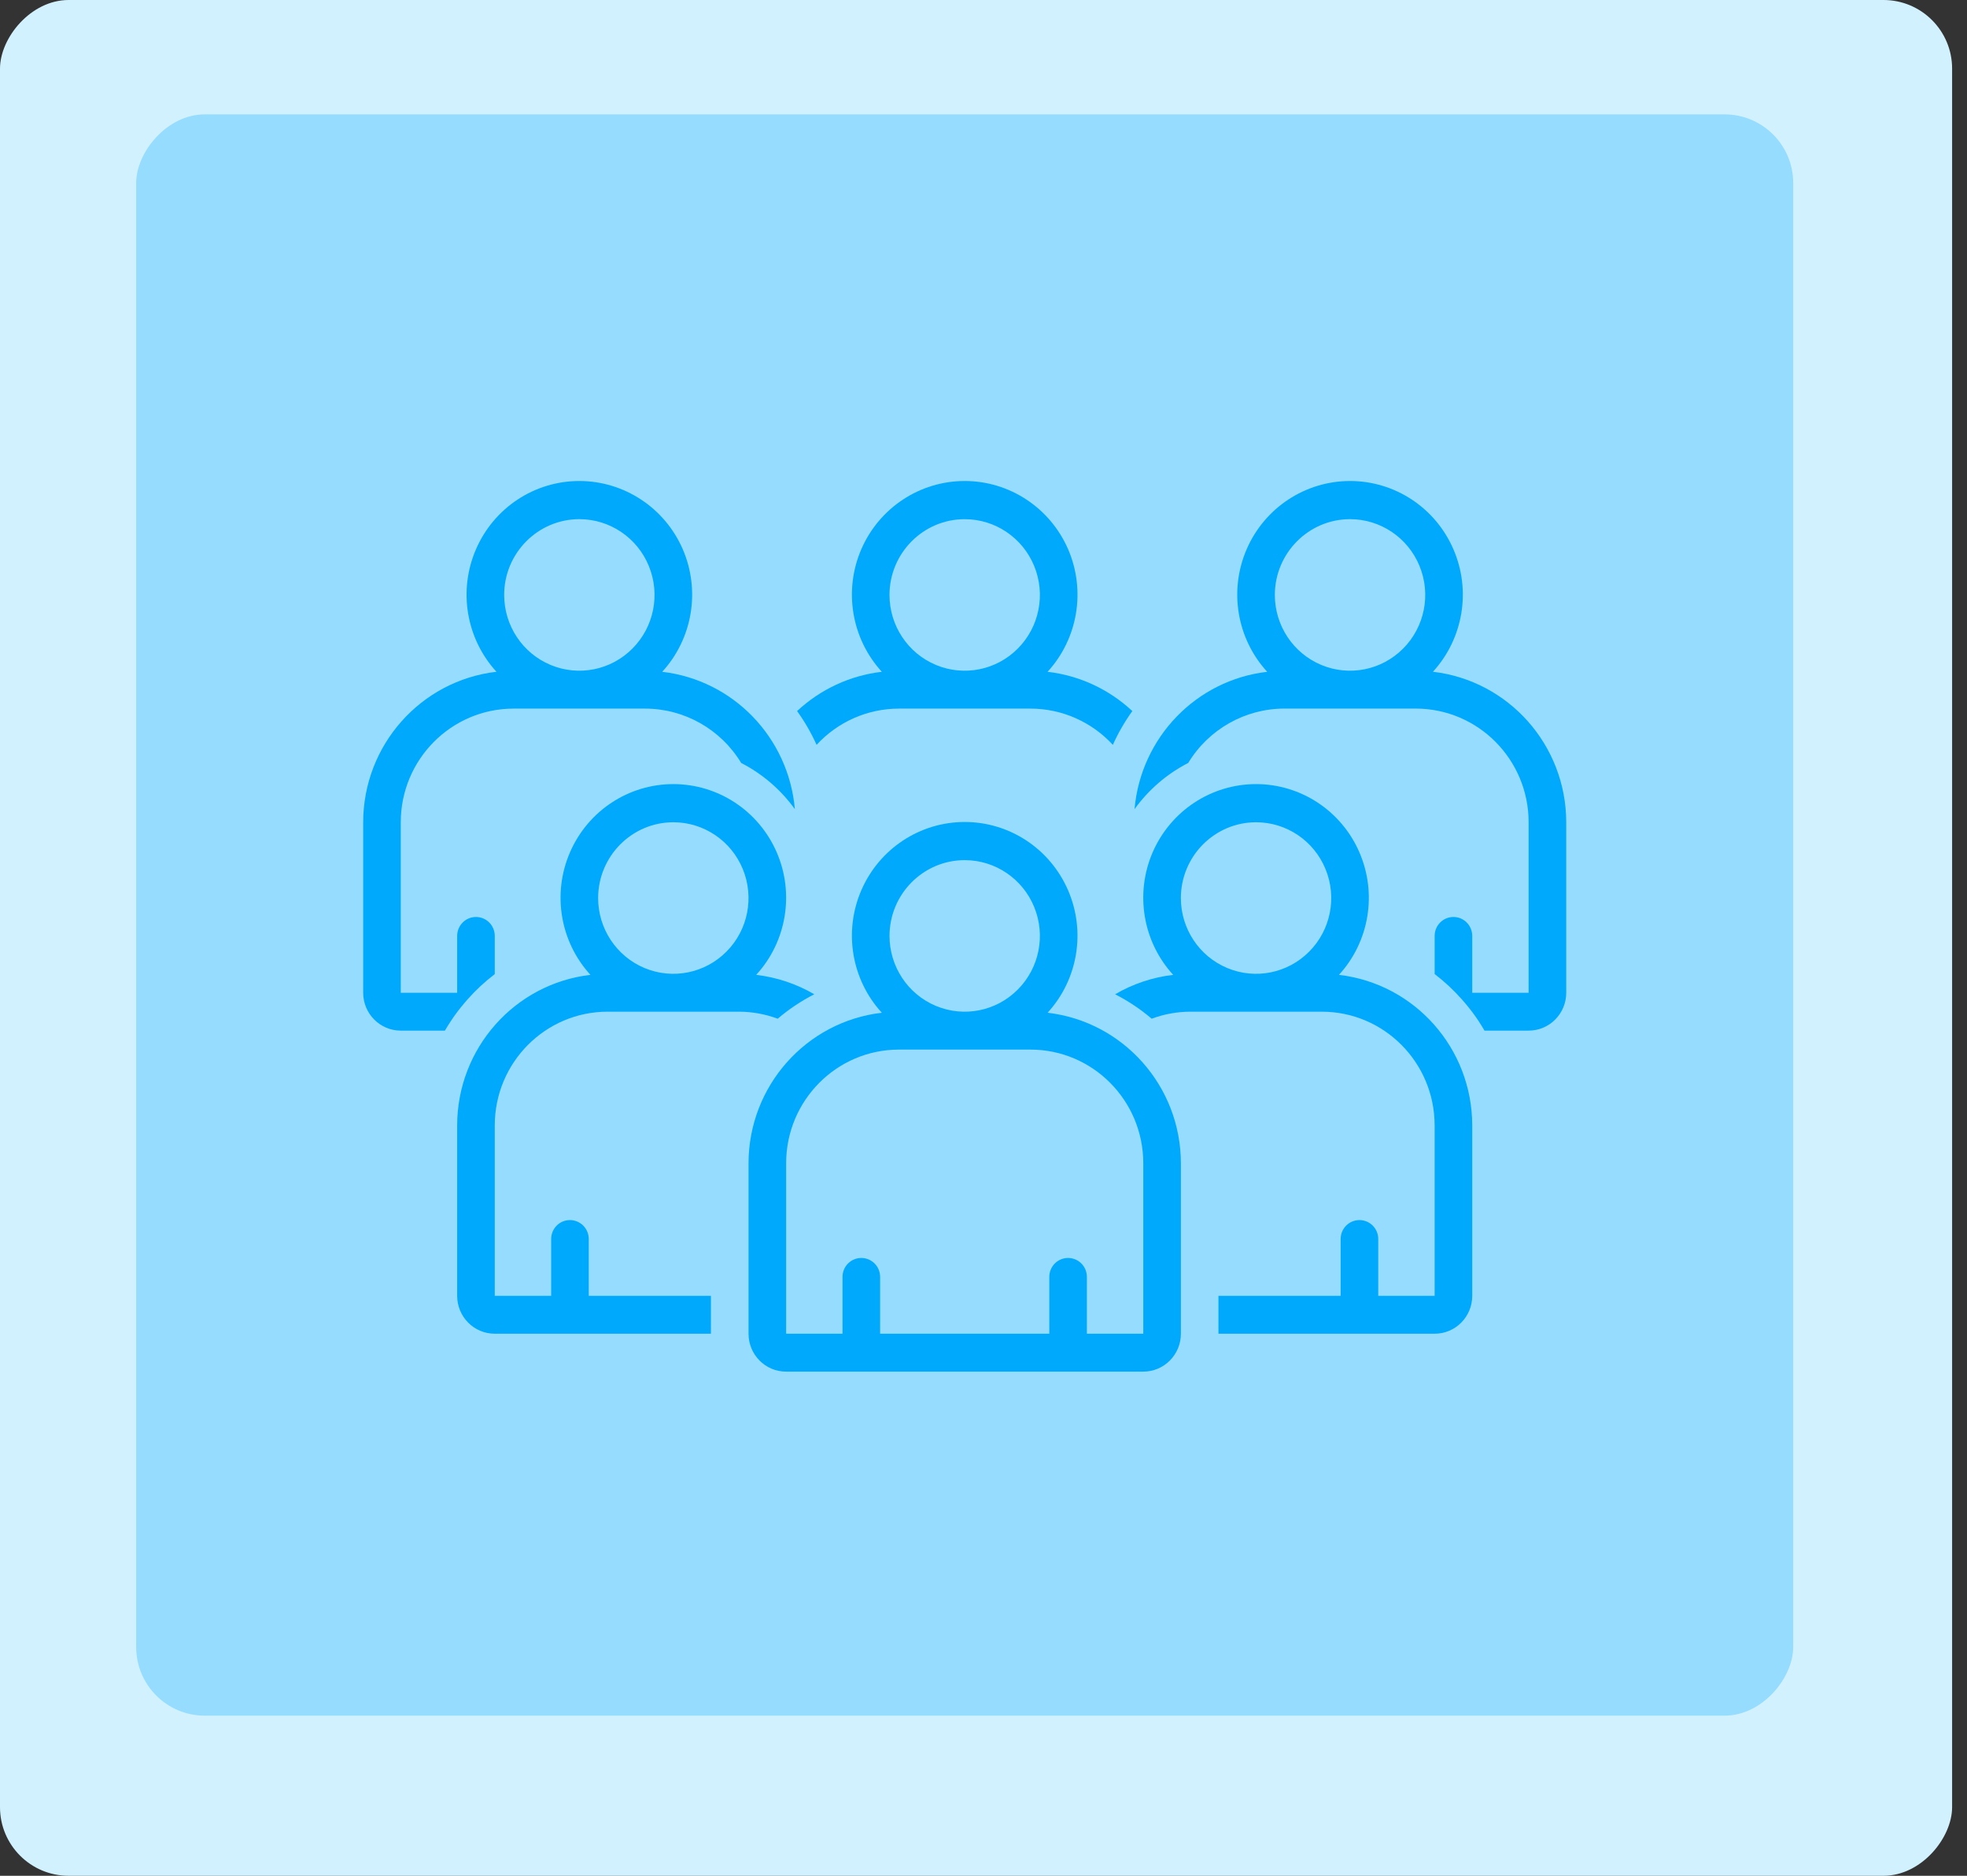 <svg width="86" height="82" viewBox="0 0 86 82" fill="none" xmlns="http://www.w3.org/2000/svg">
    <rect x="0" y="0" width="86" height="82" fill="#333333" stroke="none"/>
    <rect width="85.349" height="82" rx="3" transform="matrix(1 0 0 -1 0 82)" fill="#D2F1FF"/>
    <rect width="72.447" height="70" rx="3" transform="matrix(1 0 0 -1 5.954 75)" fill="#95DCFF"/>
    <g clip-path="url(#clip0_2065_2386)">
        <path d="M35.702 32.561C36.631 31.552 37.935 30.977 39.302 30.977H45.055C46.421 30.977 47.726 31.552 48.655 32.561C48.889 32.041 49.175 31.546 49.507 31.084C48.484 30.13 47.186 29.527 45.801 29.368C47.13 27.917 47.481 25.813 46.697 24.004C45.91 22.197 44.136 21.027 42.178 21.027C40.22 21.027 38.447 22.197 37.66 24.004C36.876 25.813 37.227 27.917 38.556 29.368C37.171 29.527 35.873 30.13 34.85 31.084C35.182 31.546 35.468 32.041 35.702 32.561ZM42.178 22.696C43.507 22.696 44.707 23.503 45.215 24.741C45.724 25.979 45.443 27.404 44.502 28.35C43.563 29.298 42.149 29.581 40.92 29.068C39.692 28.557 38.89 27.348 38.89 26.008C38.892 24.18 40.364 22.698 42.178 22.696Z" fill="#00A9FB"/>
        <path d="M62.65 29.366C63.977 27.916 64.329 25.811 63.542 24.004C62.757 22.194 60.984 21.027 59.026 21.027C57.066 21.029 55.295 22.196 54.508 24.004C53.723 25.813 54.074 27.917 55.404 29.368C52.301 29.728 49.879 32.237 49.603 35.372C50.218 34.521 51.021 33.829 51.95 33.353C52.844 31.879 54.434 30.979 56.15 30.976H61.903C64.625 30.979 66.832 33.202 66.834 35.945V43.398H64.368V40.914C64.368 40.456 64.001 40.086 63.547 40.086C63.092 40.086 62.725 40.456 62.725 40.914V42.582C63.154 42.909 63.551 43.278 63.908 43.682C63.957 43.737 64.007 43.791 64.054 43.849C64.157 43.971 64.257 44.096 64.354 44.222C64.555 44.489 64.738 44.766 64.905 45.054H66.834C67.742 45.054 68.478 44.313 68.478 43.398V35.945C68.474 32.581 65.967 29.753 62.651 29.366L62.65 29.366ZM59.026 22.695C60.355 22.695 61.555 23.503 62.063 24.741C62.572 25.979 62.291 27.403 61.35 28.349C60.411 29.297 58.997 29.581 57.768 29.068C56.54 28.556 55.738 27.347 55.738 26.008C55.74 24.18 57.212 22.697 59.026 22.695Z" fill="#00A9FB"/>
        <path d="M20.302 43.85C20.349 43.794 20.399 43.738 20.448 43.682C20.806 43.278 21.202 42.91 21.632 42.583V40.914C21.632 40.456 21.264 40.086 20.81 40.086C20.356 40.086 19.988 40.456 19.988 40.914V43.398H17.522V35.945C17.524 33.202 19.731 30.979 22.453 30.977H28.207C29.922 30.979 31.513 31.879 32.406 33.353C33.335 33.83 34.138 34.521 34.753 35.372C34.477 32.237 32.055 29.729 28.953 29.368C30.282 27.917 30.633 25.813 29.849 24.004C29.061 22.197 27.29 21.029 25.33 21.027C23.372 21.027 21.599 22.195 20.814 24.004C20.027 25.811 20.379 27.917 21.706 29.366C18.39 29.753 15.883 32.581 15.879 35.945V43.398C15.879 44.313 16.615 45.054 17.523 45.054H19.452C19.619 44.767 19.802 44.489 20.003 44.222C20.099 44.096 20.2 43.972 20.303 43.85L20.302 43.85ZM25.33 22.695C26.659 22.695 27.859 23.503 28.367 24.741C28.876 25.979 28.595 27.403 27.654 28.349C26.715 29.297 25.301 29.581 24.072 29.068C22.844 28.556 22.043 27.347 22.043 26.008C22.044 24.18 23.516 22.697 25.33 22.695Z" fill="#00A9FB"/>
        <path d="M58.541 42.616C59.868 41.166 60.219 39.061 59.432 37.254C58.648 35.446 56.874 34.277 54.916 34.277C52.958 34.277 51.185 35.446 50.398 37.254C49.614 39.061 49.965 41.167 51.294 42.616C50.398 42.721 49.533 43.009 48.755 43.465C49.326 43.757 49.864 44.115 50.353 44.533C50.894 44.332 51.465 44.228 52.04 44.226H57.793C60.516 44.228 62.722 46.452 62.724 49.195V56.648H60.259V54.164C60.259 53.706 59.891 53.336 59.437 53.336C58.983 53.336 58.615 53.706 58.615 54.164V56.648H53.273V58.304H62.725C63.633 58.304 64.368 57.563 64.368 56.648V49.195C64.364 45.831 61.858 43.003 58.541 42.616L58.541 42.616ZM54.916 35.945C56.246 35.945 57.446 36.753 57.953 37.991C58.463 39.229 58.181 40.653 57.24 41.599C56.301 42.547 54.888 42.831 53.659 42.318C52.43 41.806 51.629 40.597 51.629 39.258C51.631 37.43 53.102 35.947 54.916 35.945Z" fill="#00A9FB"/>
        <path d="M26.562 44.226H32.316C32.891 44.228 33.462 44.332 34.002 44.533C34.492 44.115 35.03 43.757 35.601 43.465C34.822 43.009 33.957 42.721 33.062 42.616C34.391 41.166 34.742 39.061 33.957 37.254C33.17 35.446 31.397 34.277 29.439 34.277C27.481 34.277 25.708 35.446 24.923 37.254C24.136 39.061 24.488 41.167 25.815 42.616C22.499 43.003 19.992 45.831 19.988 49.195V56.648C19.988 57.563 20.724 58.304 21.632 58.304H31.083V56.648H25.741V54.164C25.741 53.706 25.373 53.336 24.919 53.336C24.465 53.336 24.098 53.706 24.098 54.164V56.648H21.632V49.195C21.634 46.452 23.841 44.228 26.563 44.226L26.562 44.226ZM29.439 35.945C30.768 35.945 31.968 36.753 32.476 37.991C32.985 39.229 32.704 40.653 31.763 41.599C30.824 42.547 29.41 42.831 28.181 42.318C26.953 41.806 26.151 40.597 26.151 39.258C26.154 37.43 27.625 35.947 29.439 35.945Z" fill="#00A9FB"/>
        <path d="M45.802 44.272C47.13 42.823 47.481 40.717 46.694 38.91C45.909 37.103 44.136 35.933 42.178 35.933C40.22 35.933 38.447 37.103 37.662 38.91C36.875 40.717 37.226 42.823 38.554 44.272C35.237 44.659 32.731 47.487 32.727 50.851V58.304C32.727 59.219 33.462 59.961 34.37 59.961H49.986C50.894 59.961 51.63 59.219 51.63 58.304V50.851C51.626 47.487 49.118 44.659 45.802 44.272ZM42.178 37.601C43.507 37.601 44.707 38.409 45.215 39.647C45.724 40.885 45.443 42.309 44.502 43.255C43.563 44.204 42.149 44.487 40.92 43.974C39.692 43.462 38.891 42.253 38.891 40.914C38.893 39.086 40.364 37.603 42.178 37.601ZM49.986 58.304H47.52V55.82C47.52 55.362 47.152 54.992 46.698 54.992C46.244 54.992 45.877 55.362 45.877 55.82V58.304H38.48V55.82C38.48 55.362 38.112 54.992 37.658 54.992C37.204 54.992 36.836 55.362 36.836 55.82V58.304H34.371V50.851C34.373 48.108 36.58 45.885 39.302 45.883H45.055C47.778 45.885 49.984 48.108 49.986 50.851L49.986 58.304Z" fill="#00A9FB"/>
    </g>
    <defs>
        <clipPath id="clip0_2065_2386">
            <rect width="52.599" height="53" fill="white" transform="translate(15.879 14)"/>
        </clipPath>
    </defs>
</svg>
